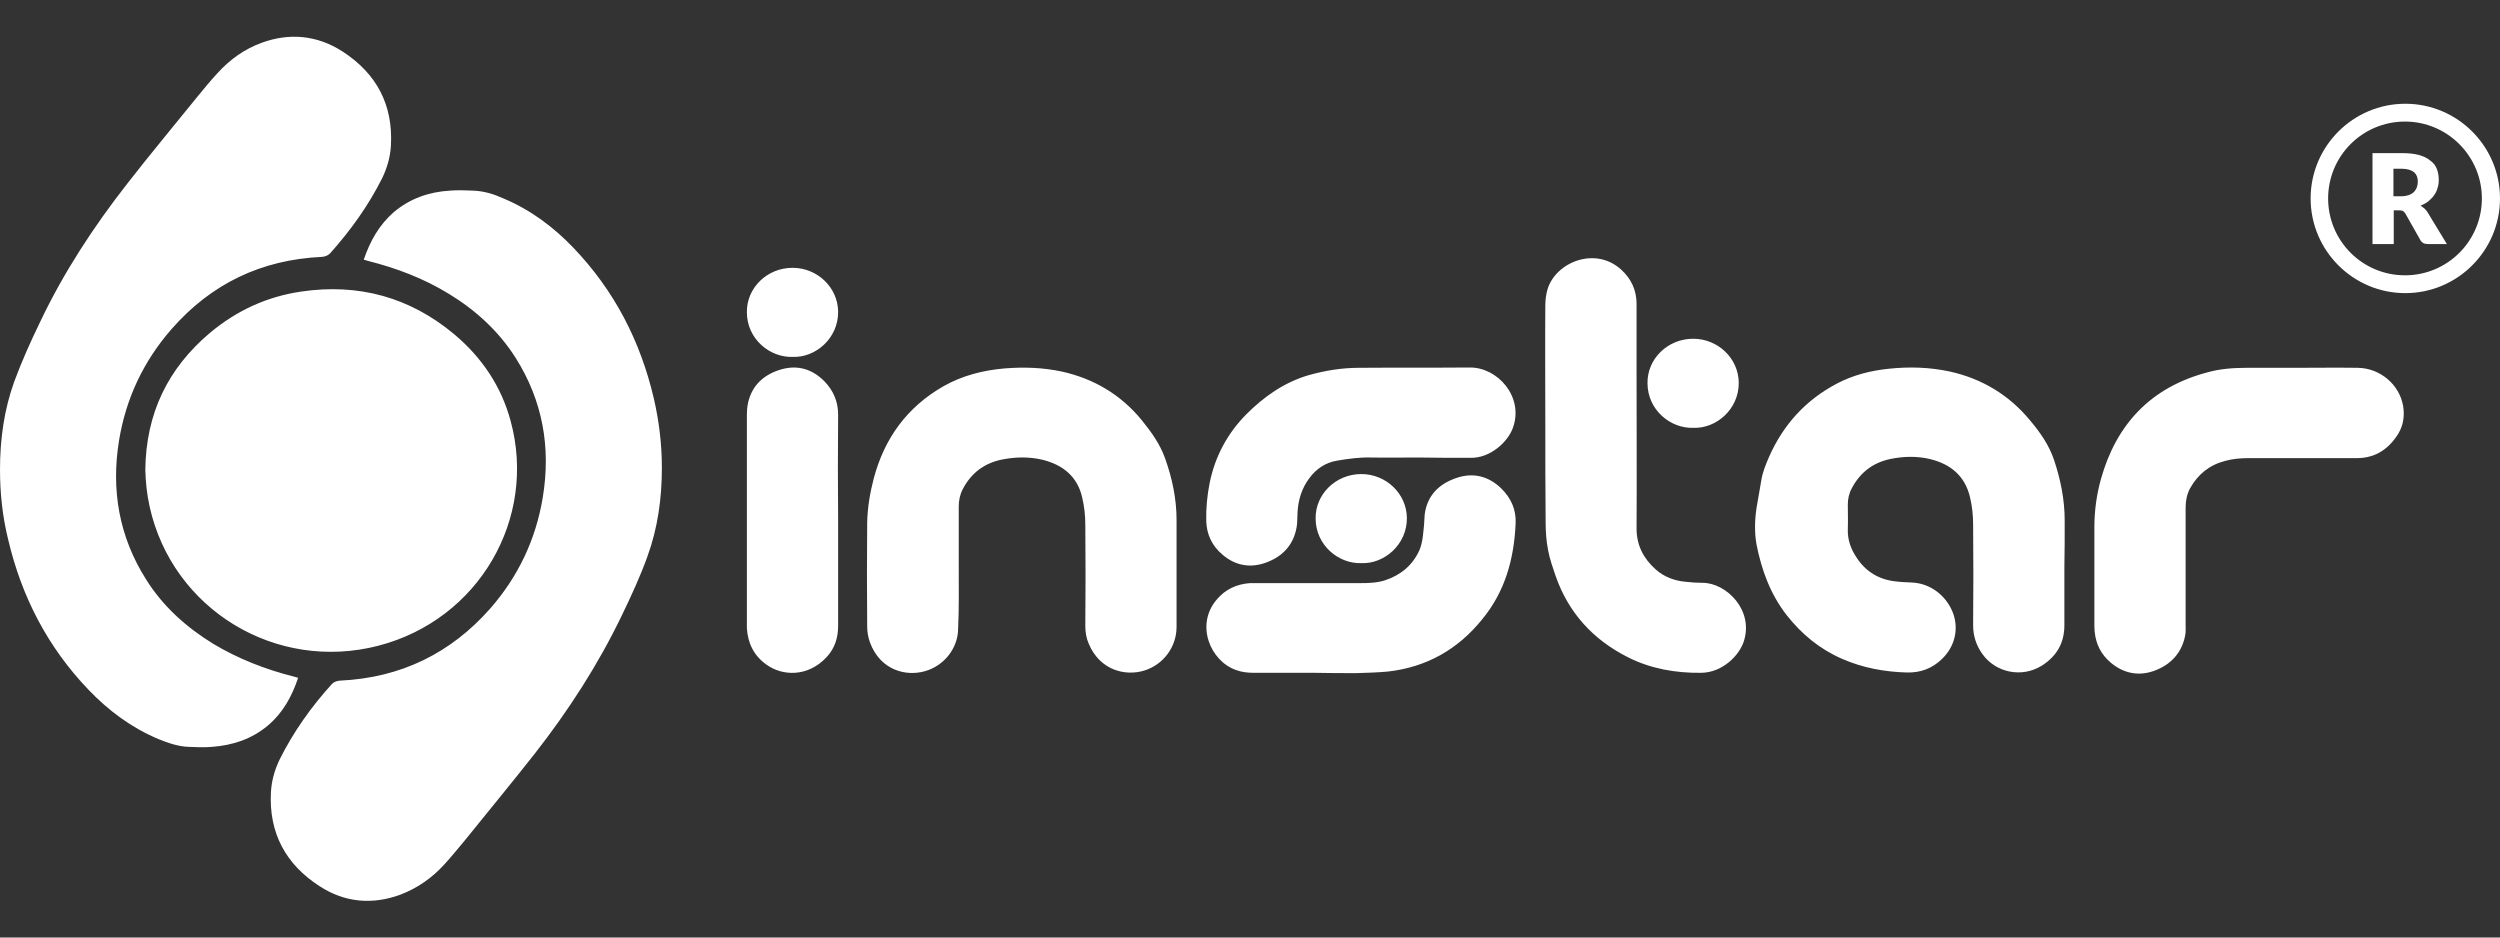 <?xml version="1.0" encoding="utf-8"?>
<!-- Generator: Adobe Illustrator 22.1.0, SVG Export Plug-In . SVG Version: 6.00 Build 0)  -->
<svg version="1.1" id="Camada_1" xmlns="http://www.w3.org/2000/svg" xmlns:xlink="http://www.w3.org/1999/xlink" x="0px" y="0px"
	 viewBox="0 0 800 300" style="enable-background:new 0 0 800 300;" xml:space="preserve">
<rect x="0" y="0" width="800" height="300" fill="#333333" stroke="none"/>
<style type="text/css">
	.st0{fill:#fff;}
</style>
<path class="st0" d="M116.4,83.1c2-5.9,4.9-11.1,9.6-15.2c5.2-4.4,11.3-6.5,18-6.9c2.4-0.2,4.8-0.1,7.3,0c3.5,0.1,6.7,1.1,9.8,2.5
	c8.6,3.6,16,9.1,22.4,15.8c13.1,13.7,21.4,29.8,25.7,48.1c1.7,7.3,2.6,14.8,2.6,22.3c0,9.7-1.3,19.2-4.6,28.3
	c-2.3,6.4-5.2,12.7-8.2,18.9c-7.6,15.8-17.1,30.5-27.9,44.3c-7.4,9.4-15,18.6-22.5,27.9c-2.1,2.5-4.2,5.1-6.4,7.5
	c-3.9,4.3-8.6,7.6-14.1,9.7c-9,3.3-17.8,2.5-25.8-2.7c-10.9-7-16.3-17.1-15.6-30.1c0.2-3.7,1.2-7.2,2.8-10.5
	c4.4-8.8,10-16.7,16.6-24c0.7-0.8,1.6-1.1,2.7-1.2c19.4-0.9,35.4-8.7,48.1-23.1c9-10.3,14.6-22.2,16.8-35.6
	c2.6-15.9,0-30.8-8.7-44.6c-5.4-8.5-12.7-15.2-21.4-20.5c-8-4.9-16.7-8.2-25.8-10.5C117.4,83.4,117,83.3,116.4,83.1z M94,216.5
	c-9.1-2.3-17.8-5.7-25.8-10.5c-8.6-5.3-16-11.9-21.4-20.5c-8.7-13.7-11.3-28.7-8.7-44.6c2.2-13.4,7.8-25.3,16.8-35.6
	c12.7-14.5,28.7-22.2,48.1-23.1c1.1-0.1,1.9-0.4,2.7-1.2c6.5-7.3,12.2-15.2,16.6-24c1.6-3.3,2.6-6.8,2.8-10.5
	c0.7-13-4.6-23-15.6-30.1c-8-5.1-16.8-6-25.8-2.7c-5.5,2-10.2,5.4-14.1,9.7c-2.2,2.4-4.3,4.9-6.4,7.5c-7.5,9.3-15.2,18.5-22.5,27.9
	c-10.8,13.8-20.4,28.5-27.9,44.3c-3,6.2-5.8,12.4-8.2,18.9C1.3,131.1,0,140.6,0,150.3c0,7.5,0.8,15,2.6,22.3
	c4.3,18.3,12.6,34.4,25.7,48.1c6.4,6.7,13.8,12.2,22.4,15.8c3.2,1.3,6.4,2.4,9.8,2.5c2.4,0.1,4.8,0.2,7.3,0c6.7-0.5,12.8-2.5,18-6.9
	c4.7-4,7.6-9.2,9.6-15.2C94.8,216.7,94.4,216.6,94,216.5z M47.9,162.2c7.3,32.8,40.4,53,73.3,44.4c32.1-8.4,50.7-40.7,42.2-71.9
	c-3-11.1-9.2-20.3-18-27.7c-14.2-11.9-30.7-16.4-49-13.7c-11,1.6-20.7,6.1-29.2,13.2c-13.5,11.4-20.5,25.8-20.7,43.9
	C46.6,154.1,47,158.2,47.9,162.2z M660.7,166.6c0-6.7-1.3-13.1-3.4-19.4c-1.6-4.8-4.5-8.9-7.7-12.7c-6.7-8.1-15.3-13.3-25.6-15.6
	c-6.5-1.4-13-1.6-19.6-0.9c-5.8,0.6-11.4,2-16.7,4.8c-10,5.3-17.1,13.2-21.6,23.4c-1.1,2.5-2.1,5-2.5,7.6c-0.5,2.9-1,5.8-1.5,8.7
	c-0.6,3.9-0.7,8,0,11.8c1.6,8.1,4.4,15.8,9.6,22.5c4.8,6.1,10.6,10.9,17.7,14c6.6,2.9,13.6,4.2,20.8,4.4c4.4,0.1,8.1-1.3,11.2-4.3
	c4.2-4,5.5-9.7,3.5-14.9c-2.2-5.6-7.4-9.4-13.2-9.6c-1.5-0.1-3.1-0.1-4.6-0.3c-5.8-0.5-10.2-3.2-13.2-8c-1.7-2.6-2.7-5.5-2.6-8.7
	c0.1-2.6,0-5.3,0-7.9c0-1.9,0.4-3.7,1.3-5.3c2.6-4.9,6.6-8.1,12.2-9.3c4.3-0.9,8.6-1,12.8,0c6.6,1.6,11.2,5.4,12.8,12.2
	c0.7,2.9,1,5.9,1,8.8c0.1,10.7,0.1,21.5,0,32.2c0,3.4,1,6.4,2.9,9.1c4.3,6.1,12.7,7.8,19.1,3.8c4.7-3,7.2-7.2,7.2-12.9
	c0-6.2,0-12.4,0-18.6C660.7,176.7,660.7,171.7,660.7,166.6z M306.8,181.8c0-6.6,0-13.2,0-19.8c0-1.9,0.4-3.8,1.3-5.5
	c2.6-5,6.7-8.2,12.3-9.4c4.4-0.9,8.8-1,13.1,0c6.6,1.6,11.3,5.4,12.8,12.1c0.7,2.9,1,5.9,1,8.8c0.1,10.8,0.1,21.6,0,32.3
	c0,2,0.3,3.9,1.1,5.7c3.6,8.6,11.8,10.4,17.7,8.6c6.2-1.9,10.4-7.6,10.4-14c0-11.4,0-22.8,0-34.2c0-6.8-1.4-13.4-3.7-19.8
	c-1.6-4.5-4.4-8.4-7.4-12.1c-6.7-8.2-15.3-13.3-25.6-15.6c-6.1-1.3-12.2-1.5-18.4-1c-6.9,0.6-13.5,2.3-19.5,5.7
	c-11.7,6.7-18.9,16.7-22.3,29.5c-1.2,4.6-2,9.3-2.1,14.1c-0.1,11.1-0.1,22.2,0,33.3c0,1.7,0.3,3.5,0.9,5.1
	c3.3,8.9,11.5,10.9,17.5,9.2c6.2-1.7,10.7-7.4,10.7-13.7C306.9,194.7,306.8,188.2,306.8,181.8C306.8,181.8,306.8,181.8,306.8,181.8z
	 M494.6,166.9c0,3.1,0.2,6.2,0.8,9.2c0.5,2.8,1.5,5.5,2.4,8.2c4.1,11.8,12,20.4,23.1,26c7.3,3.7,15.3,5.1,23.5,5
	c6.8-0.1,12.1-5.5,13.6-10c3.3-10.1-5.6-18.8-13.2-18.8c-1.7,0-3.4-0.1-5.1-0.3c-3.7-0.3-7.1-1.5-9.9-4c-3.9-3.5-6.1-7.7-6.1-13.1
	c0.1-16.3,0-32.6,0-48.9c0-7.7,0-15.3,0-23c0-4.3-1.7-8-4.9-10.9c-8.3-7.6-21-2.4-23.6,6.3c-0.5,1.7-0.7,3.5-0.7,5.3
	c-0.1,12.3,0,24.6,0,36.9C494.5,145.6,494.5,156.3,494.6,166.9z M734.5,117.7c-5.1,0-10.3,0-15.4,0c-4.4,0-8.7,0.3-12.9,1.5
	c-18,4.8-29,16.6-33.9,34.1c-1.4,5-2.1,10.2-2.1,15.4c0,10.3,0,20.6,0,30.8c0,0.9,0,1.8,0.1,2.7c0.4,4,2.1,7.3,5.2,9.9
	c4.1,3.4,8.9,4.4,14,2.5c5.1-1.9,8.6-5.6,9.7-11c0.3-1.2,0.2-2.6,0.2-3.8c0-12.5,0-24.9,0-37.4c0-2.2,0.4-4.2,1.4-6.1
	c2.5-4.5,6.2-7.5,11.2-8.8c2.5-0.7,5.1-0.9,7.7-0.9c11.5,0,23,0,34.5,0c6,0,10.3-3,13.3-7.9c1.6-2.7,2-5.7,1.5-8.8
	c-1.2-6.9-7.4-12.1-14.5-12.2C747.8,117.6,741.2,117.7,734.5,117.7C734.5,117.7,734.5,117.7,734.5,117.7z M434.1,215.4
	c3.3-0.1,6.7-0.2,10-0.5c12.4-1.4,22.4-7.1,30.1-16.6c7.4-8.9,10.3-19.4,10.8-30.8c0.2-4.5-1.5-8.2-4.7-11.3
	c-4.1-3.9-9-5.1-14.4-3.2c-5.5,1.9-9.2,5.6-10,11.6c-0.1,1.1-0.1,2.2-0.2,3.3c-0.3,2.8-0.4,5.6-1.5,8.2c-2.2,4.8-5.9,7.9-11,9.6
	c-2.5,0.8-5.2,0.9-7.9,0.9c-11,0-22.1,0-33.1,0c-0.7,0-1.5,0-2.2,0c-4.3,0.3-7.9,2-10.6,5.2c-7,8.1-2.1,19.7,6.1,22.6
	c1.9,0.7,3.8,0.9,5.8,0.9c6.5,0,13,0,19.5,0C425.3,215.4,429.7,215.4,434.1,215.4z M470.2,146.5c0.1,0,0.2,0,0.3,0
	c6.2,0.2,12.1-5,13.7-9.8c3.4-9.8-5-19.2-13.9-19.1c-11.8,0.1-23.6,0-35.5,0.1c-5.5,0-10.9,0.9-16.2,2.4
	c-7.7,2.3-14.1,6.8-19.7,12.4c-6.1,6.1-10.1,13.6-11.8,22c-0.8,4-1.2,8.1-1.1,12.2c0.1,4.3,1.9,8,5.1,10.7c4.1,3.6,9,4.5,14.1,2.6
	c5.2-1.9,8.7-5.6,9.7-11.2c0.3-1.5,0.2-3.1,0.3-4.7c0.2-4,1.3-7.8,3.8-11.1c2.2-3,5.2-5,8.9-5.6c3.6-0.6,7.1-1.1,10.8-1
	c5,0.1,10,0,14.9,0C459.3,146.5,464.7,146.5,470.2,146.5z M268.2,132.7c0-4.2-1.5-7.7-4.4-10.7c-3.9-3.9-8.5-5.3-13.8-3.8
	c-5.5,1.6-9.3,5-10.6,10.6c-0.3,1.3-0.4,2.8-0.4,4.2c0,22.2,0,44.5,0,66.7c0,0.4,0,0.9,0,1.3c0.3,4.9,2.3,8.9,6.3,11.7
	c5,3.6,13.1,4.1,19.2-2.4c2.7-2.9,3.7-6.3,3.7-10.1c0-11.2,0-22.5,0-33.7C268.1,155.3,268.1,144,268.2,132.7z M268.2,99.7
	c-0.1-7.7-6.6-14-14.6-14c-8.1,0-14.7,6.4-14.6,14.2c0,8.6,7.4,14.6,14.7,14.3C260.9,114.5,268.3,108.3,268.2,99.7z M450.2,165.7
	c-0.1-7.7-6.6-14-14.6-14c-8.1,0-14.7,6.4-14.6,14.2c0,8.6,7.4,14.6,14.7,14.3C442.9,180.5,450.3,174.3,450.2,165.7z M556.4,122.4
	c-0.1-7.7-6.6-14-14.6-14c-8.1,0-14.7,6.4-14.6,14.2c0,8.6,7.4,14.6,14.7,14.3C549.1,137.2,556.5,131,556.4,122.4z M776.8,67.9
	c-0.3-0.5-0.7-0.9-1-1.2c-0.4-0.3-0.8-0.6-1.2-0.9c0.9-0.4,1.8-0.8,2.5-1.4c0.7-0.6,1.3-1.2,1.8-1.9c0.5-0.7,0.9-1.5,1.1-2.3
	c0.3-0.8,0.4-1.7,0.4-2.7c0-1.2-0.2-2.4-0.6-3.4c-0.4-1.1-1.1-2-2.1-2.7c-0.9-0.8-2.2-1.4-3.6-1.8c-1.5-0.4-3.3-0.6-5.4-0.6h-9.5
	v29.1h6.8V67.3h1.7c0.5,0,0.9,0.1,1.2,0.2c0.3,0.2,0.5,0.4,0.8,0.8l4.8,8.5c0.5,0.9,1.3,1.3,2.4,1.3h6.1L776.8,67.9z M765.9,62.6V54
	h2.7c1.7,0,3,0.4,3.9,1.1c0.8,0.7,1.2,1.7,1.2,3c0,0.6-0.1,1.2-0.3,1.8c-0.2,0.6-0.5,1-0.9,1.5c-0.4,0.4-0.9,0.7-1.6,1
	c-0.6,0.2-1.4,0.4-2.4,0.4H765.9z M800,63.5c0-16.7-13.6-30.3-30.3-30.3s-30.3,13.6-30.3,30.3s13.6,30.3,30.3,30.3
	S800,80.2,800,63.5z M794.2,63.5c0,13.6-11,24.6-24.6,24.6s-24.6-11-24.6-24.6s11-24.6,24.6-24.6S794.2,50,794.2,63.5z"/>
</svg>
